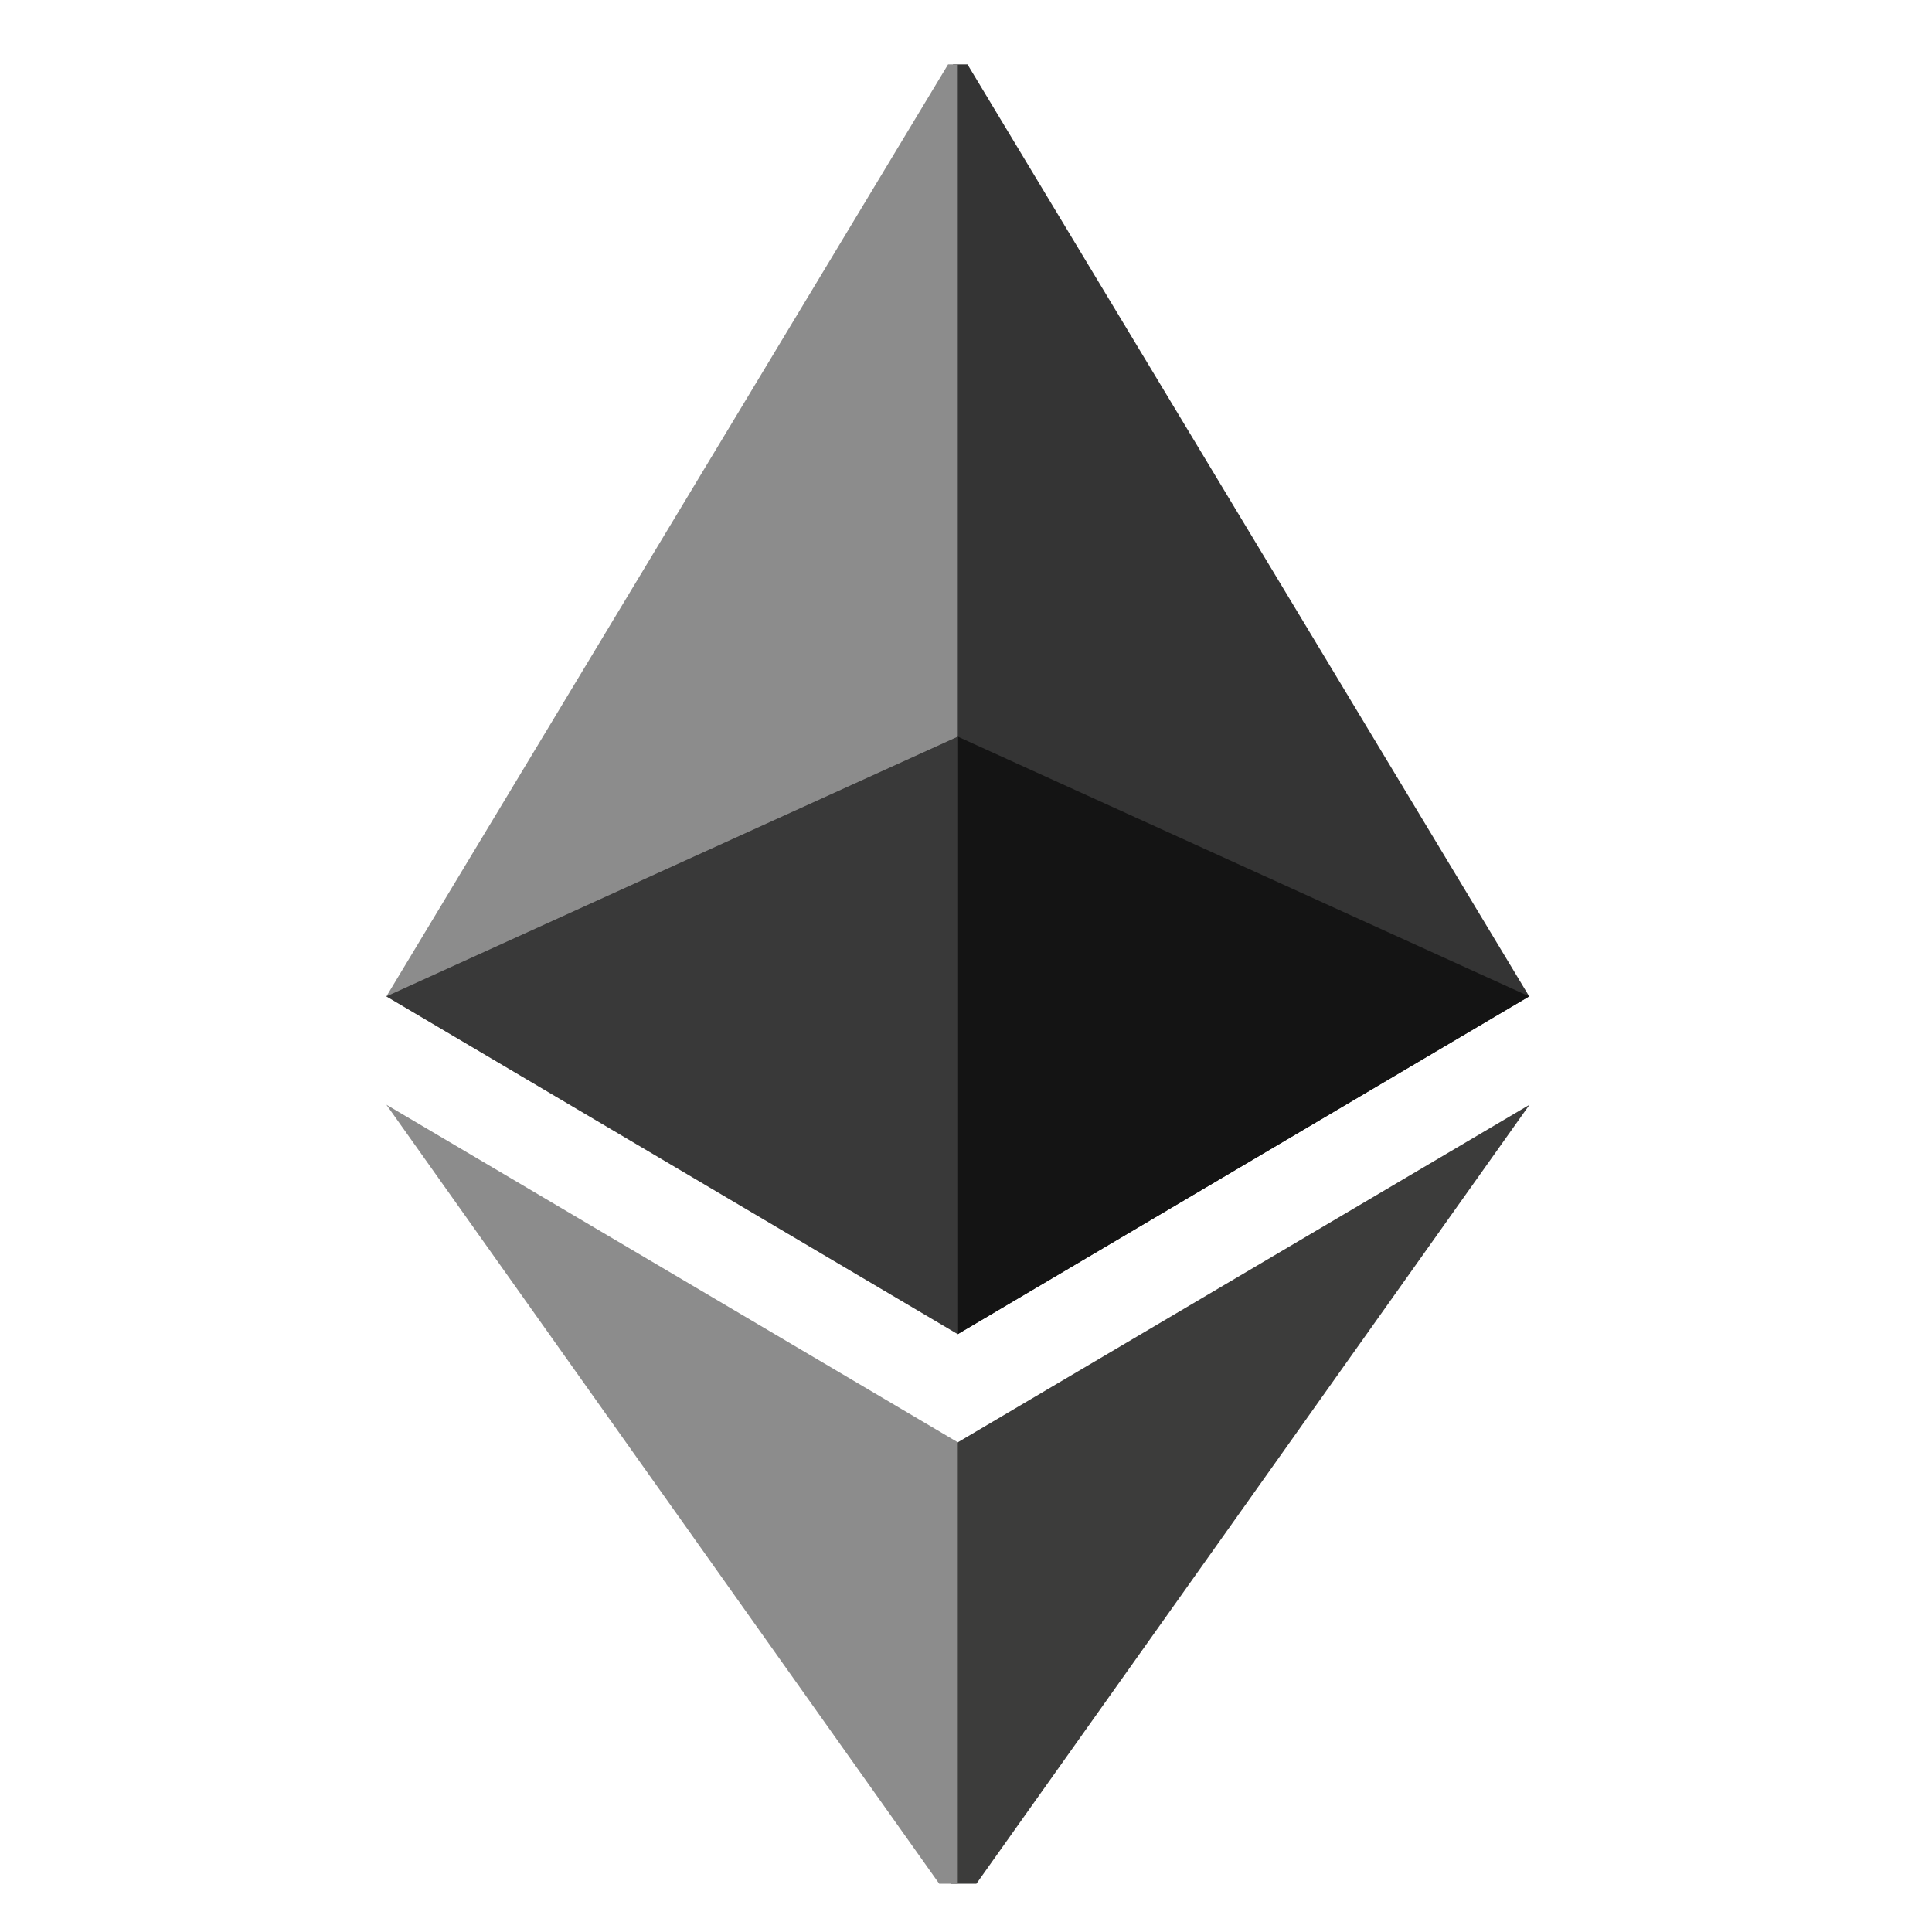 <svg width="120" height="120" viewBox="0 0 120 120" fill="none" xmlns="http://www.w3.org/2000/svg">
<g clip-path="url(#clip0_994_135)">
<g clip-path="url(#clip1_994_135)">
<path d="M59.49 3L58.715 5.635V82.09L59.49 82.863L94.98 61.886L59.49 3Z" fill="#343434"/>
<path d="M59.489 3L24 61.886L59.489 82.864V45.755V3Z" fill="#8C8C8C"/>
<path d="M59.492 89.583L59.055 90.115V117.35L59.492 118.626L95.002 68.616L59.492 89.583Z" fill="#3C3C3B"/>
<path d="M59.489 118.626V89.583L24 68.616L59.489 118.626Z" fill="#8C8C8C"/>
<path d="M59.49 82.864L94.979 61.886L59.49 45.755V82.864Z" fill="#141414"/>
<path d="M24 61.886L59.489 82.864V45.755L24 61.886Z" fill="#393939"/>
</g>
</g>
<defs>
<clipPath id="clip0_994_135">
<rect width="113" height="113" fill="white" transform="translate(3 4)"/>
</clipPath>
<clipPath id="clip1_994_135">
<rect width="71" height="115.652" fill="white" transform="translate(24 3)"/>
</clipPath>
</defs>
</svg>
